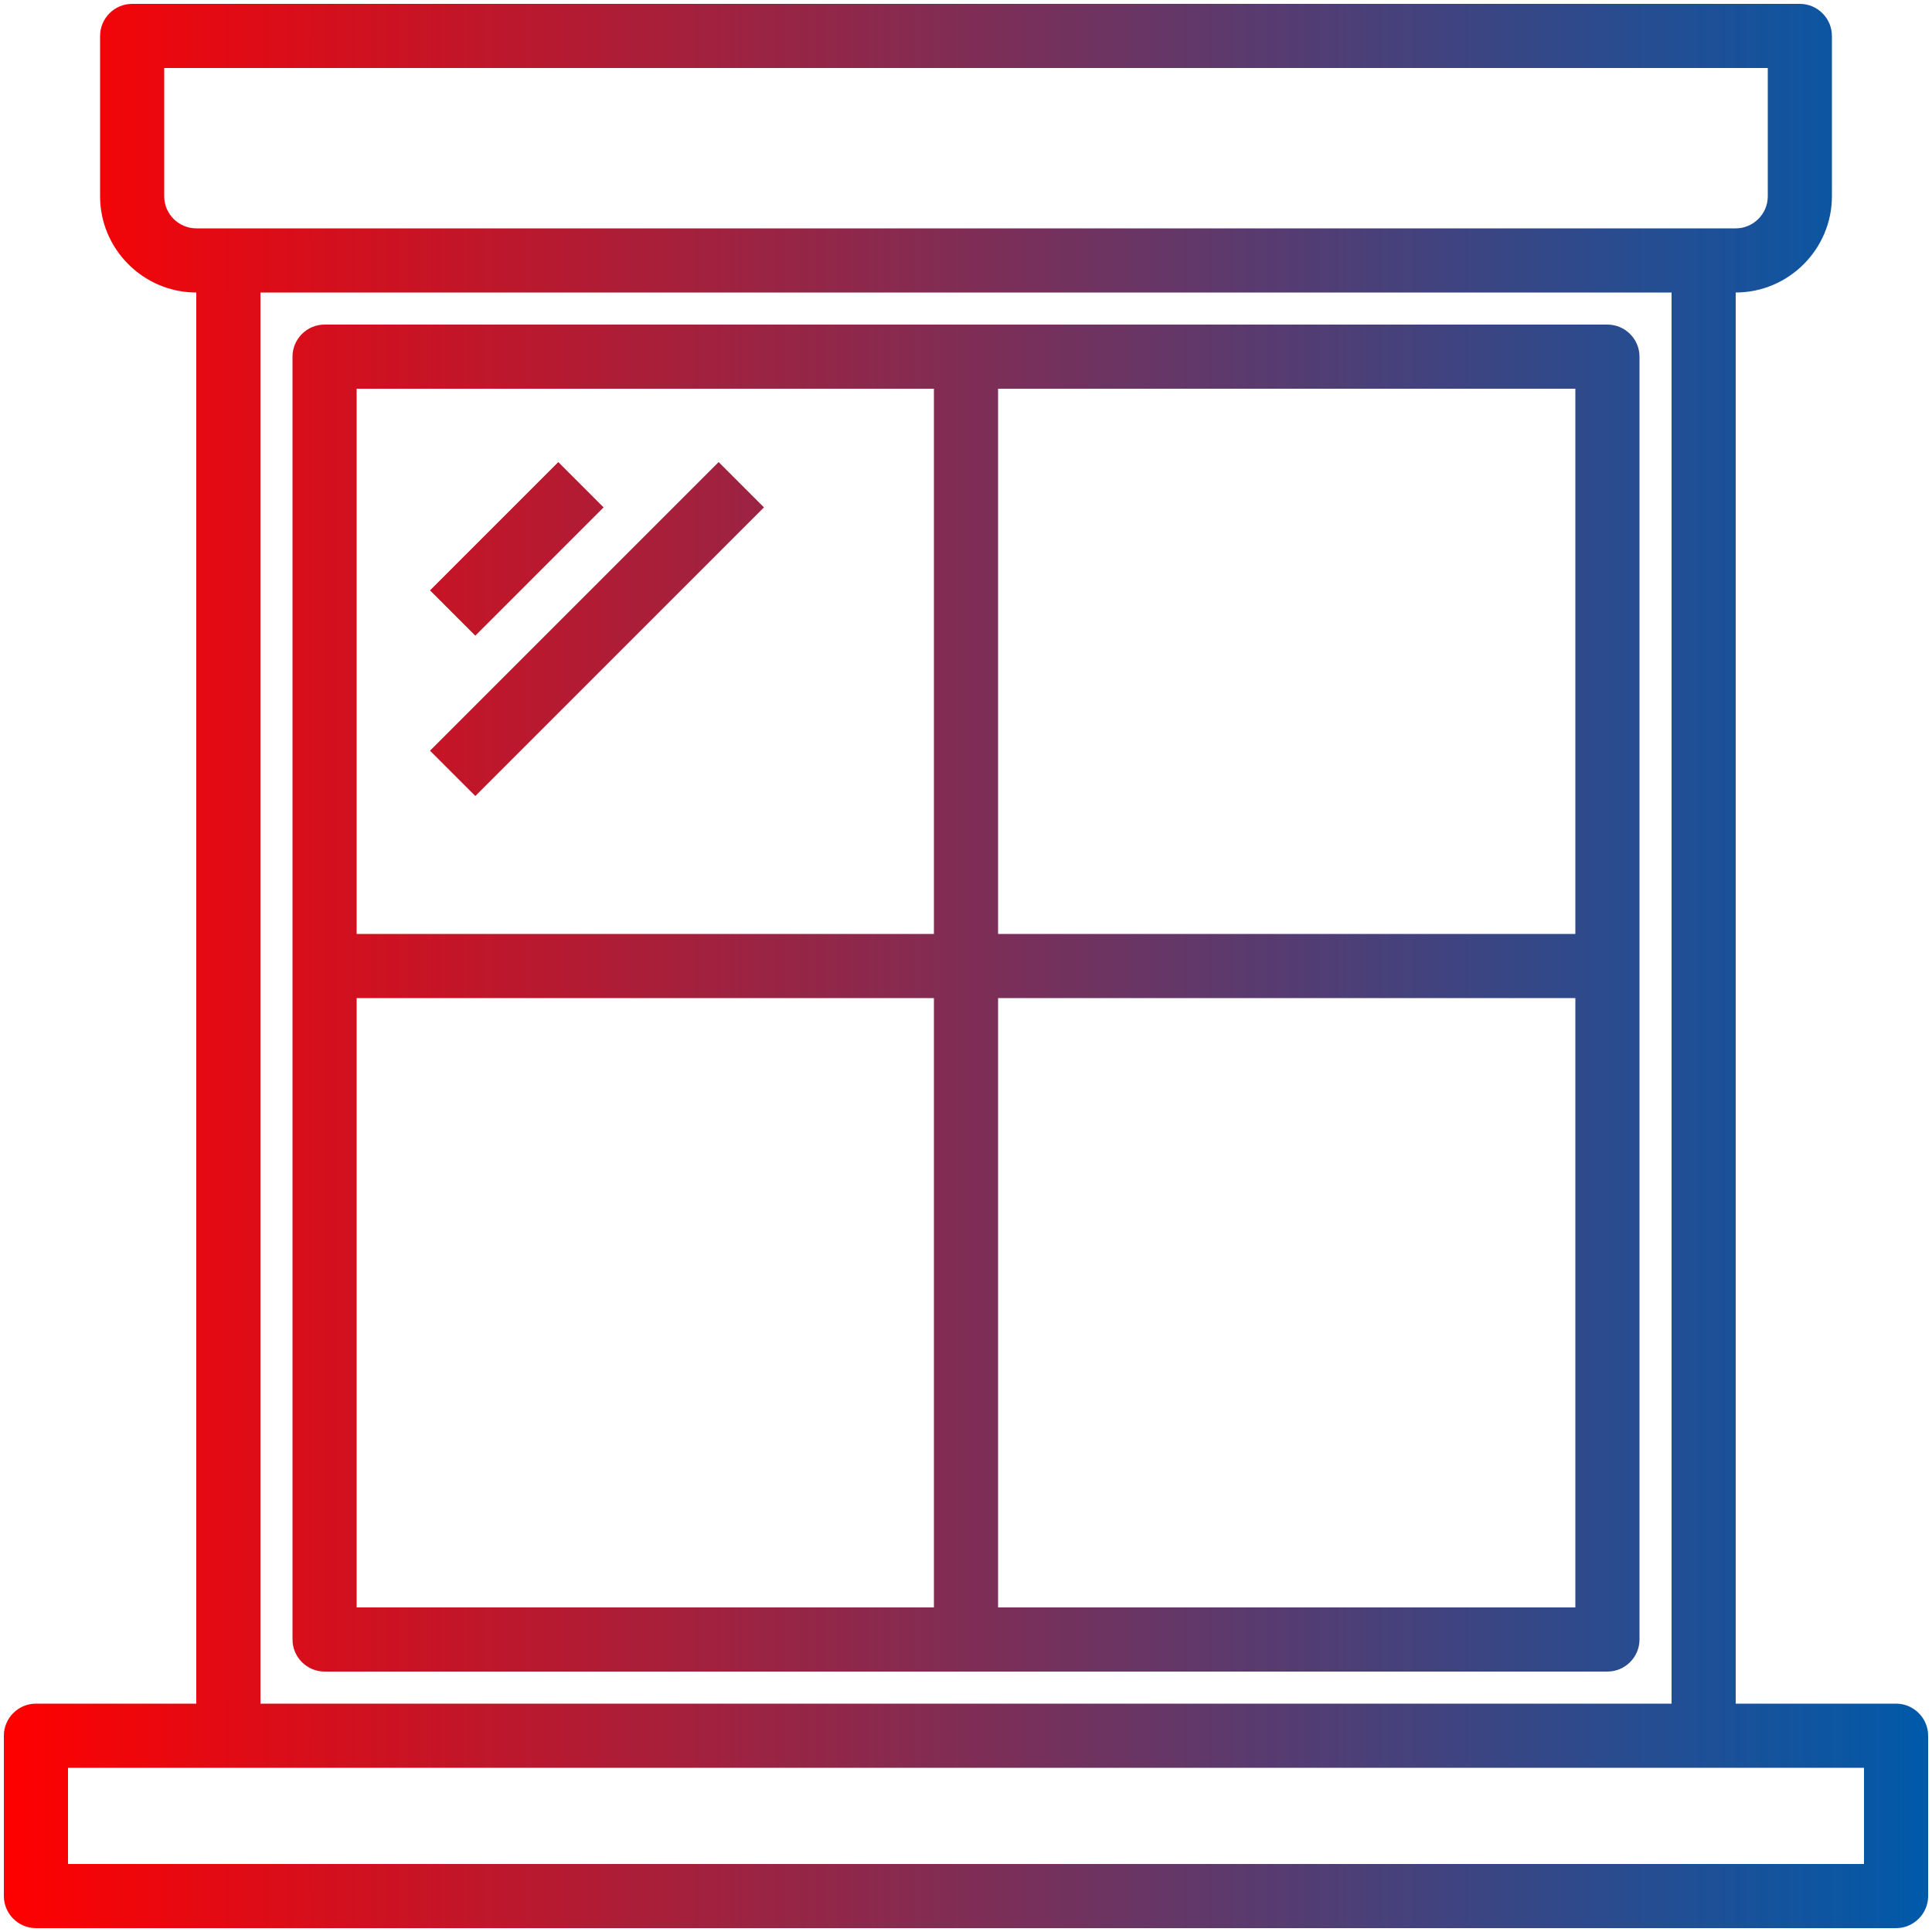 <?xml version="1.0" encoding="UTF-8"?>
<!-- Generator: Adobe Illustrator 15.0.0, SVG Export Plug-In . SVG Version: 6.00 Build 0)  -->
<svg xmlns="http://www.w3.org/2000/svg" xmlns:xlink="http://www.w3.org/1999/xlink" version="1.1" id="Warstwa_1" x="0px" y="0px" width="500px" height="500px" viewBox="0.5 500.5 500 500" xml:space="preserve">
<linearGradient id="SVGID_1_" gradientUnits="userSpaceOnUse" x1="1.5" y1="750.5" x2="499.5" y2="750.5">
	<stop offset="0" style="stop-color:#FF0000"></stop>
	<stop offset="1" style="stop-color:#005AAA"></stop>
</linearGradient>
<path fill="url(#SVGID_1_)" d="M491.2,941.4h-41.5V576.2c13.694,0,24.899-11.205,24.899-24.9v-41.5c0-4.564-3.734-8.3-8.3-8.3H34.7  c-4.565,0-8.3,3.735-8.3,8.3v41.5c0,13.695,11.205,24.9,24.9,24.9v365.2H9.8c-4.565,0-8.3,3.734-8.3,8.3v41.5  c0,4.564,3.735,8.3,8.3,8.3h481.4c4.564,0,8.3-3.735,8.3-8.3v-41.5C499.5,945.135,495.765,941.4,491.2,941.4z M43,551.3v-33.2h415  v33.2c0,4.565-3.735,8.3-8.3,8.3H51.3C46.735,559.6,43,555.865,43,551.3z M433.1,576.2v365.2H67.9V576.2H433.1z M482.9,982.9H18.1  V958h464.8V982.9z M416.5,584.5h-332c-4.565,0-8.3,3.735-8.3,8.3v332c0,4.565,3.735,8.3,8.3,8.3h332c4.565,0,8.3-3.734,8.3-8.3v-332  C424.8,588.235,421.065,584.5,416.5,584.5z M242.2,916.5H92.8V758.8h149.4V916.5z M242.2,742.2H92.8V601.1h149.4V742.2z   M408.2,916.5H258.8V758.8h149.4V916.5z M408.2,742.2H258.8V601.1h149.4V742.2z M111.786,653.286l33.2-33.2l11.724,11.724  l-33.2,33.2L111.786,653.286z M111.786,694.786l74.7-74.7l11.724,11.724l-74.7,74.7L111.786,694.786z"></path>
</svg>
